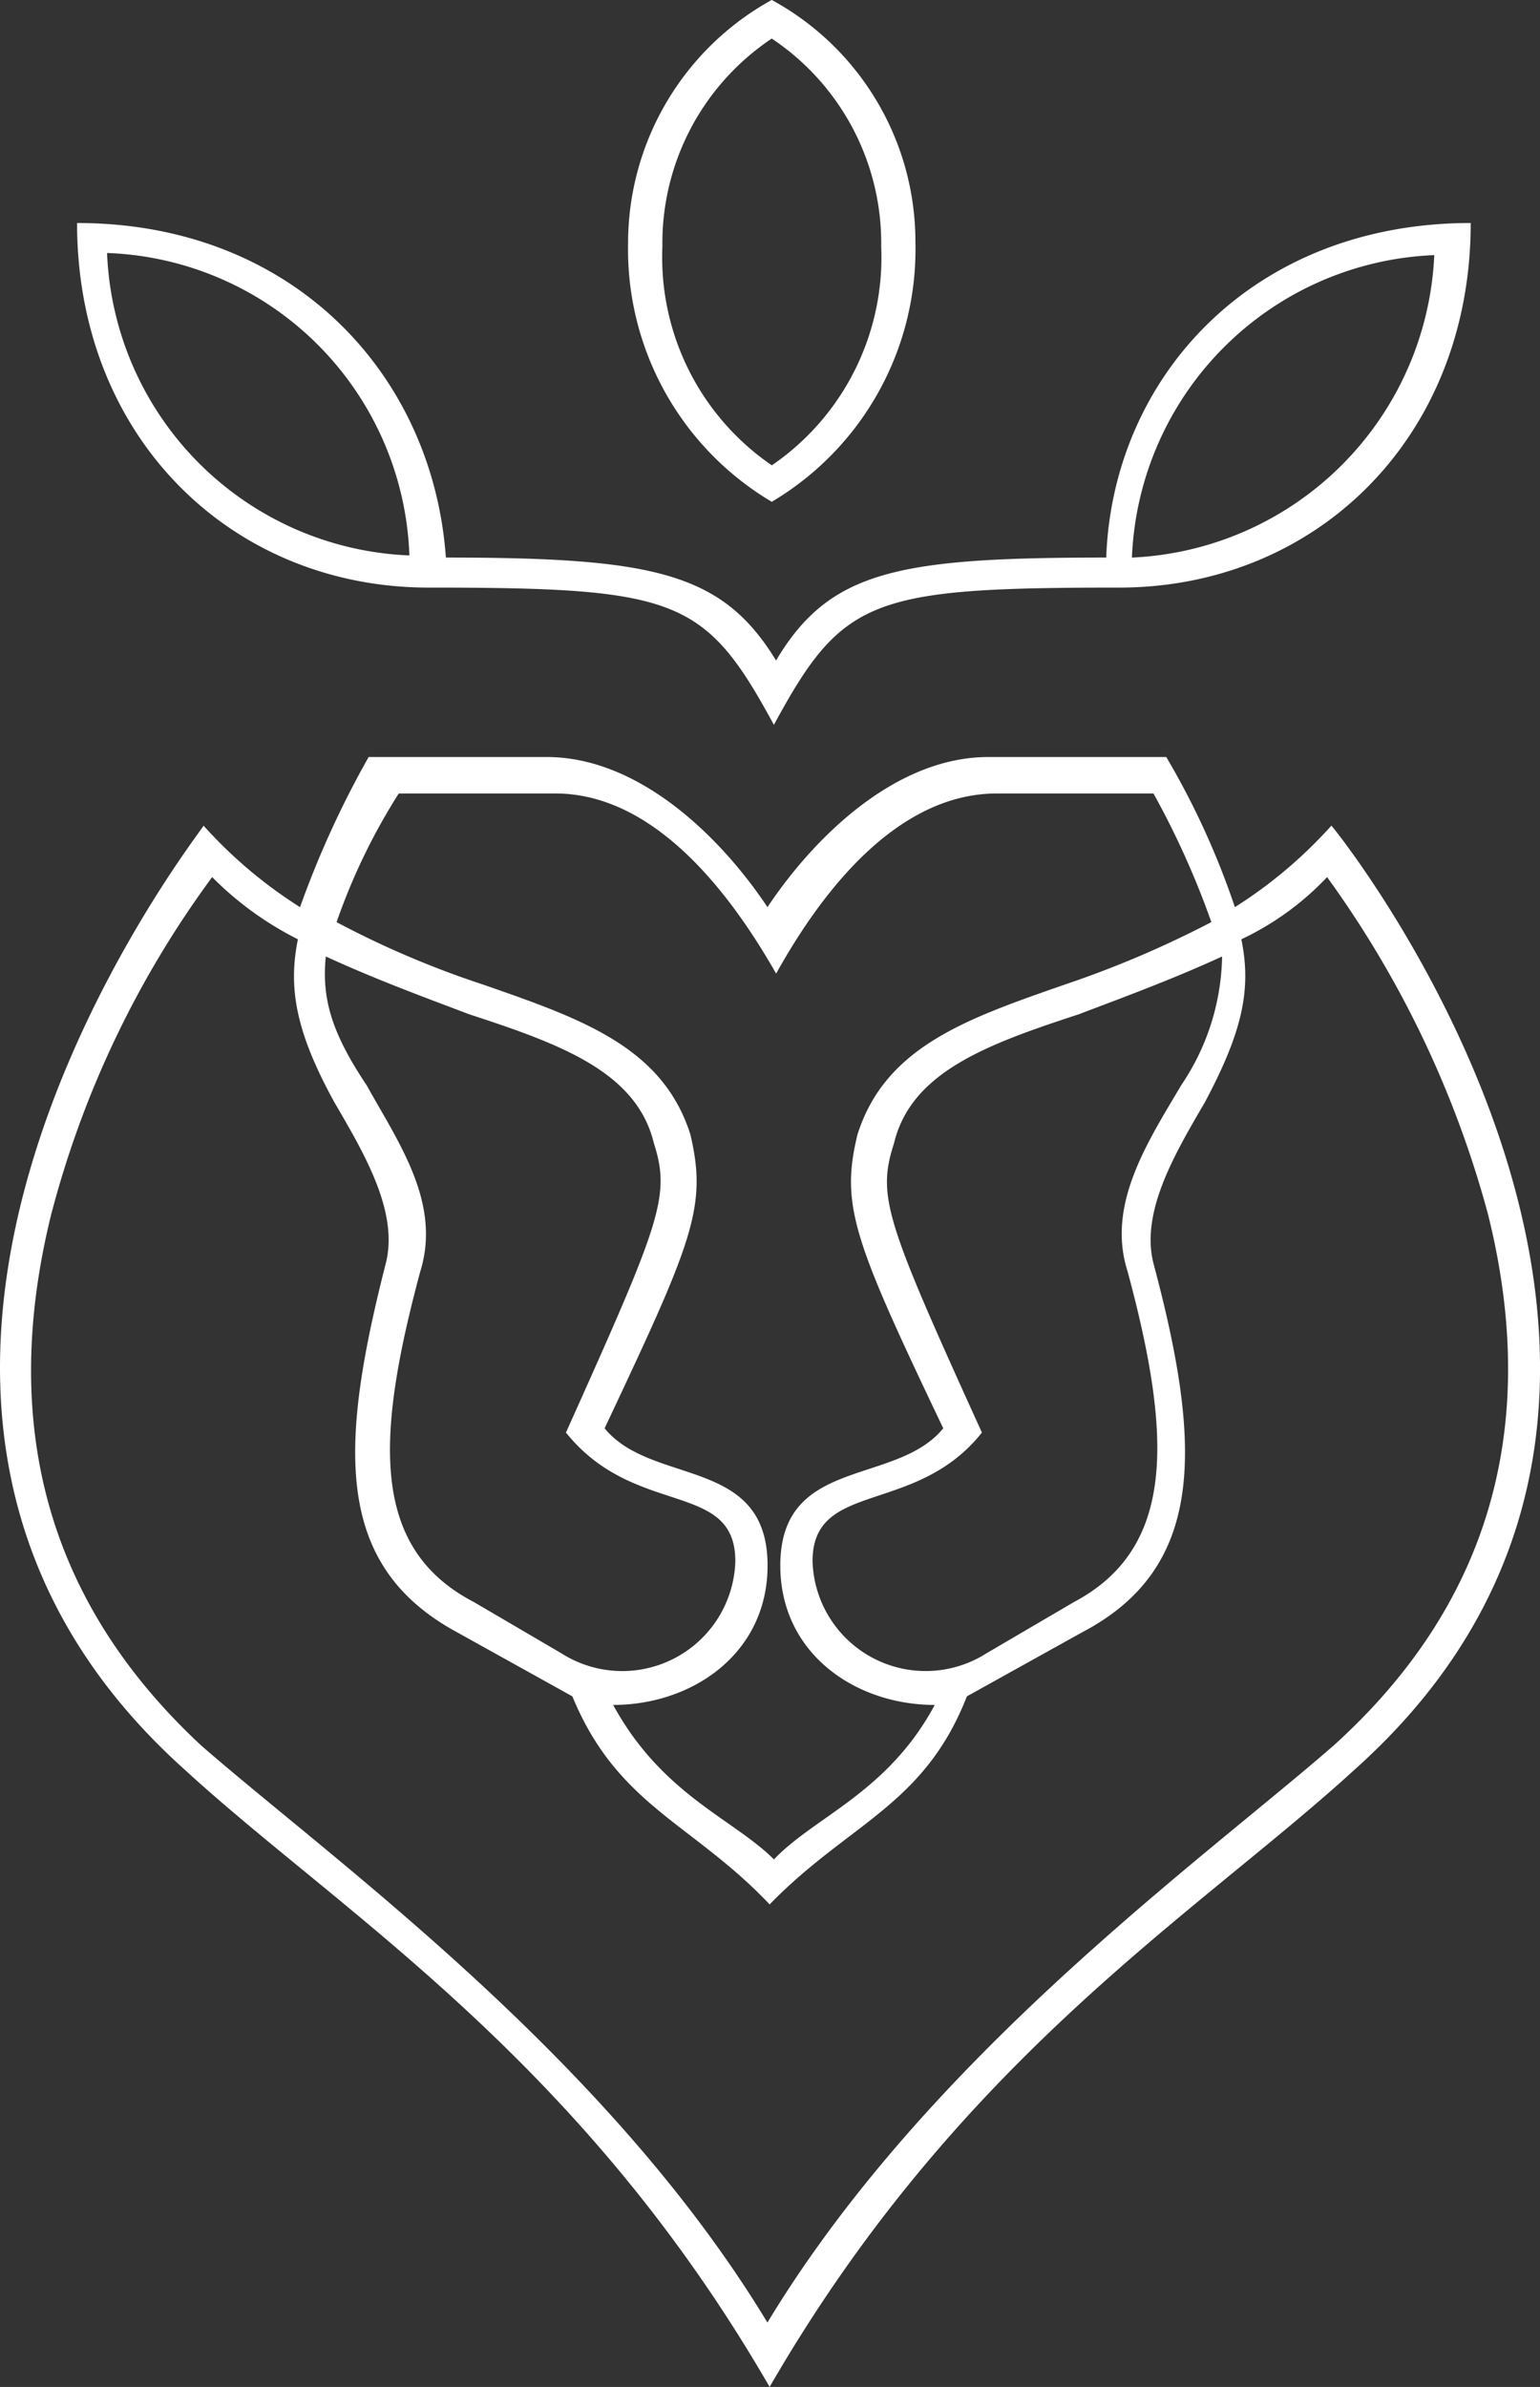 <svg xmlns="http://www.w3.org/2000/svg" width="57.836" height="89.621" viewBox="0 0 57.836 89.621">
  <rect x="0" y="0" width="57.836" height="89.621" fill="#333333" stroke="none"/>
  <g id="TMH-White-Crest-Mobile" transform="translate(0 0)">
    <path id="Path_128720" data-name="Path 128720" d="M81.927,67.7A11.778,11.778,0,0,1,93.281,79.055,11.837,11.837,0,0,1,81.927,67.7Zm38.49,11.434a11.836,11.836,0,0,1,11.354-11.354A11.9,11.9,0,0,1,120.417,79.136ZM80.8,66.574c0,8.052,5.8,13.689,13.206,13.689,9.341,0,10.387.4,12.964,5.153,2.577-4.751,3.623-5.153,12.964-5.153,7.408,0,13.206-5.637,13.206-13.689-8.213,0-13.447,5.8-13.689,12.561-7.811,0-10.387.483-12.4,3.865-2.013-3.3-4.59-3.865-12.4-3.865C94.167,72.291,88.933,66.574,80.8,66.574Zm21.983.886a9.233,9.233,0,0,1,4.107-7.811A9.233,9.233,0,0,1,111,67.46a9.463,9.463,0,0,1-4.107,8.213A9.463,9.463,0,0,1,102.783,67.46Zm-1.288-.161a11.018,11.018,0,0,0,5.395,9.743,11.018,11.018,0,0,0,5.395-9.743,10.334,10.334,0,0,0-5.395-9.1A10.428,10.428,0,0,0,101.494,67.3Zm-21.66,36.476a37.082,37.082,0,0,1,6.039-12.642,12.282,12.282,0,0,0,3.221,2.335c-.4,1.933,0,3.623,1.369,6.12,1.127,1.933,2.416,4.107,1.933,6.039-1.771,6.925-1.933,11.354,2.657,13.85l4.348,2.416c1.691,4.107,4.509,4.751,7.408,7.811,2.979-3.06,5.8-3.7,7.408-7.811l4.348-2.416c4.59-2.416,4.509-6.925,2.657-13.85-.483-1.933.805-4.107,1.933-6.039,1.369-2.577,1.771-4.187,1.369-6.12a10.7,10.7,0,0,0,3.221-2.335,38.686,38.686,0,0,1,6.039,12.642c2.013,8.052,0,14.736-5.8,19.969-4.992,4.348-15.219,11.676-21.258,21.66-6.039-9.985-16.265-17.312-21.258-21.66C79.834,118.511,77.821,111.908,79.834,103.775Zm42.435-4.831c-1.288,2.174-2.818,4.509-2.013,7.005,1.691,6.281,1.771,10.387-2.013,12.4l-3.3,1.933a4.249,4.249,0,0,1-6.522-3.462c0-3.06,3.865-1.691,6.361-4.831-3.624-7.972-3.946-8.857-3.3-10.87.644-2.657,3.462-3.7,6.925-4.831,1.691-.644,3.462-1.288,5.395-2.174A8.864,8.864,0,0,1,122.269,98.944Zm1.127-6.12a38.453,38.453,0,0,1-5.476,2.335c-3.7,1.288-6.764,2.335-7.811,5.637-.644,2.657-.161,3.946,3.221,11.032-1.771,2.174-6.12,1.047-6.12,5.153,0,3.3,2.818,5.234,5.8,5.234-1.771,3.3-4.509,4.187-6.039,5.8-1.53-1.53-4.187-2.416-6.039-5.8,2.979,0,5.8-1.933,5.8-5.234,0-4.107-4.348-2.979-6.12-5.153,3.3-7.005,3.865-8.294,3.221-11.032-1.047-3.3-4.107-4.348-7.811-5.637a34.9,34.9,0,0,1-5.476-2.335,23.051,23.051,0,0,1,2.335-4.831h5.878c3.462,0,6.281,3.221,8.294,6.764,2.013-3.623,4.831-6.764,8.294-6.764h5.878A31.761,31.761,0,0,1,123.4,92.825ZM90.141,94.113c1.933.886,3.7,1.53,5.395,2.174,3.462,1.127,6.281,2.174,6.925,4.831.644,2.013.242,2.979-3.3,10.87,2.577,3.221,6.361,1.771,6.361,4.831A4.249,4.249,0,0,1,99,120.283l-3.3-1.933c-3.865-2.013-3.7-6.12-2.013-12.4.805-2.577-.805-4.831-2.013-7.005C90.382,97.012,89.98,95.723,90.141,94.113Zm-5.314,30.518c5.878,5.395,14.816,10.79,21.983,23.19,7.166-12.4,16.1-17.8,21.983-23.19,16.024-14.333-.644-35.188-.886-35.43a17.214,17.214,0,0,1-3.624,3.06,29.671,29.671,0,0,0-2.577-5.637h-6.683c-3.462,0-6.522,2.979-8.294,5.637-1.771-2.657-4.831-5.637-8.294-5.637H91.751a36.029,36.029,0,0,0-2.577,5.637,17.213,17.213,0,0,1-3.623-3.06C85.47,89.443,68.883,110.3,84.826,124.631Z" transform="translate(-77.906 -58.201)" fill="#fff"/>
  </g>
</svg>

